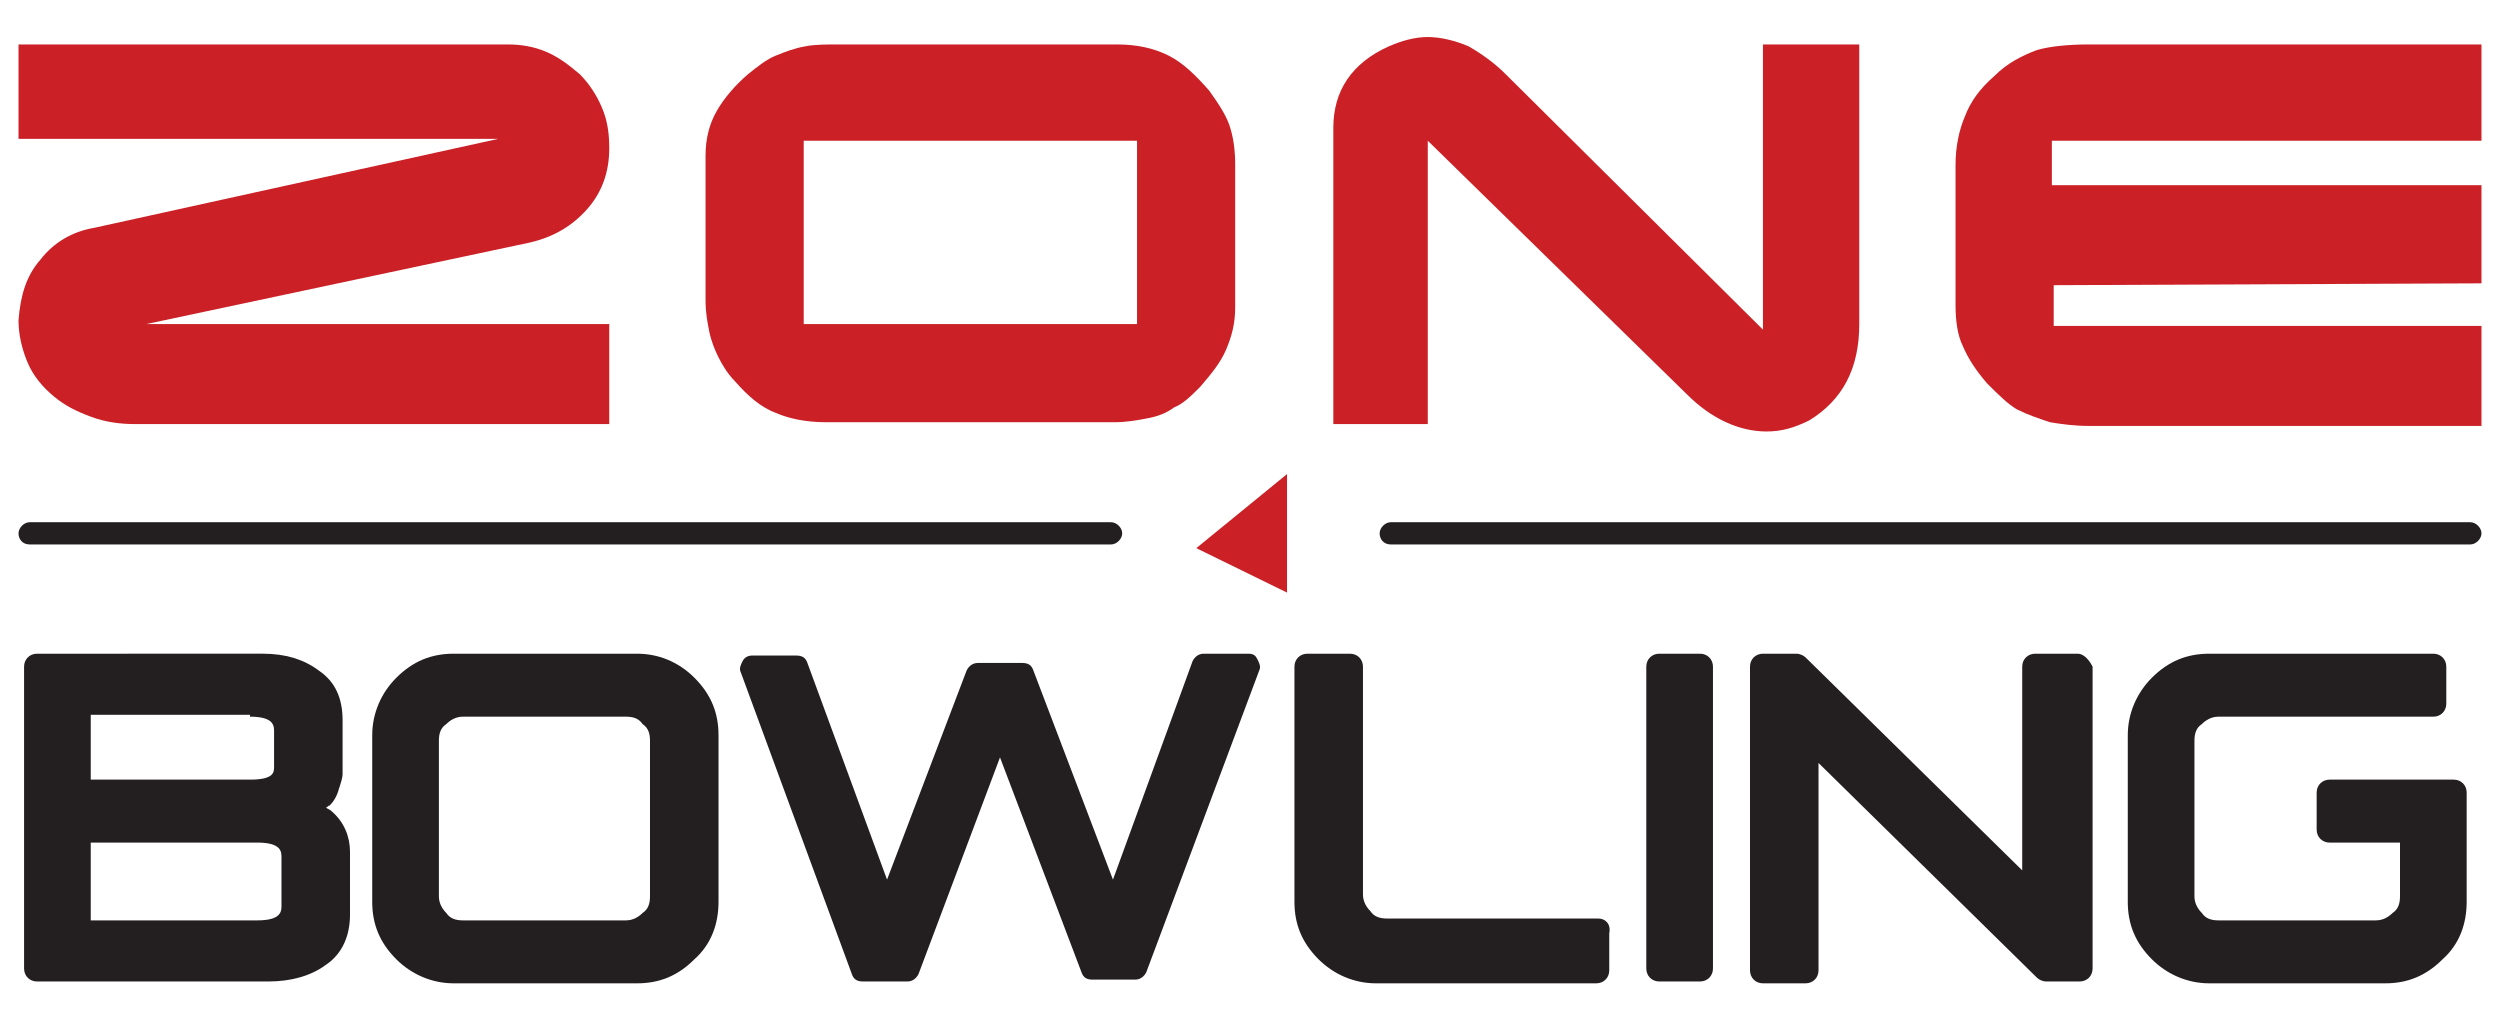 <?xml version="1.0" encoding="utf-8"?>
<!-- Generator: Adobe Illustrator 22.1.0, SVG Export Plug-In . SVG Version: 6.00 Build 0)  -->
<svg version="1.1" id="Layer_1" xmlns="http://www.w3.org/2000/svg" xmlns:xlink="http://www.w3.org/1999/xlink" x="0px" y="0px"
	 viewBox="0 0 135 55" style="enable-background:new 0 0 135 55;" xml:space="preserve">
<style type="text/css">
	.st0{fill:#CA2026;}
	.st1{fill:#231F20;}
	.st2{fill-rule:evenodd;clip-rule:evenodd;fill:#CA2026;}
</style>
<g>
	<g>
		<g>
			<path class="st0" d="M27.4,2.4c0.7,0,1.4,0.1,2.1,0.4c0.7,0.3,1.2,0.7,1.8,1.2c0.5,0.5,0.9,1.1,1.2,1.8c0.3,0.7,0.4,1.4,0.4,2.2
				c0,1.3-0.4,2.4-1.2,3.3c-0.8,0.9-1.8,1.5-3.1,1.8L7.9,17.5h25v5.4H7.3c-0.8,0-1.6-0.1-2.4-0.4c-0.8-0.3-1.4-0.6-2-1.1
				c-0.6-0.5-1.1-1.1-1.4-1.8C1.2,18.9,1,18.1,1,17.3C1.1,16,1.4,14.9,2.2,14c0.7-0.9,1.7-1.5,2.9-1.7l21.8-4.8H1V2.4H27.4z"/>
			<path class="st0" d="M45.3,2.4h15c1.1,0,2,0.2,2.8,0.6c0.8,0.4,1.5,1.1,2.2,1.9c0.5,0.7,0.9,1.3,1.1,1.9c0.2,0.6,0.3,1.3,0.3,2.1
				v7.7c0,0.9-0.2,1.6-0.5,2.3c-0.3,0.7-0.8,1.3-1.4,2c-0.5,0.5-0.9,0.9-1.4,1.1c-0.4,0.3-0.9,0.5-1.5,0.6c-0.5,0.1-1.1,0.2-1.7,0.2
				H44.6c-1.1,0-2-0.2-2.7-0.5c-0.8-0.3-1.5-0.9-2.2-1.7c-0.4-0.4-0.7-0.9-0.9-1.3c-0.2-0.4-0.4-0.9-0.5-1.4c-0.1-0.5-0.2-1-0.2-1.7
				V8.4c0-0.9,0.2-1.7,0.6-2.4c0.4-0.7,1-1.4,1.7-2c0.5-0.4,1-0.8,1.5-1c0.5-0.2,1-0.4,1.6-0.5C44,2.4,44.6,2.4,45.3,2.4z M61.4,7.6
				h-18v9.9h18V7.6z"/>
			<path class="st0" d="M72,6.9c0-2,1-3.5,3-4.4C75.7,2.2,76.4,2,77.1,2c0.7,0,1.5,0.2,2.2,0.5C80,2.9,80.7,3.4,81.3,4l13.9,13.8
				V2.4h5.2v15.1c0,2.4-0.9,4.1-2.7,5.2c-0.8,0.4-1.5,0.6-2.3,0.6c-1.5,0-3-0.7-4.3-2L77.1,7.6v15.3H72V6.9z"/>
			<path class="st0" d="M112.8,2.4H134v5.2h-23.2V10H134v5.3l-23.1,0.1v2.2H134v5.4h-21.2c-0.8,0-1.5-0.1-2.1-0.2
				c-0.6-0.2-1.2-0.4-1.8-0.7c-0.5-0.3-1-0.8-1.6-1.4c-0.6-0.7-1-1.3-1.3-2c-0.3-0.6-0.4-1.4-0.4-2.2V8.9c0-1,0.2-1.9,0.5-2.6
				c0.3-0.8,0.8-1.5,1.6-2.2c0.7-0.7,1.5-1.1,2.3-1.4C110.7,2.5,111.7,2.4,112.8,2.4z"/>
		</g>
		<g>
			<g>
				<path class="st1" d="M1.6,28.2H60c0.3,0,0.6,0.3,0.6,0.6s-0.3,0.6-0.6,0.6H1.6c-0.4,0-0.6-0.3-0.6-0.6S1.3,28.2,1.6,28.2z"/>
				<path class="st1" d="M75.1,28.2h58.3c0.3,0,0.6,0.3,0.6,0.6s-0.3,0.6-0.6,0.6H75.1c-0.4,0-0.6-0.3-0.6-0.6S74.8,28.2,75.1,28.2z
					"/>
			</g>
		</g>
		<polygon class="st2" points="64.6,29.6 69.5,32 69.5,25.6 		"/>
	</g>
	<g>
		<path class="st1" d="M17.6,43.6c0.1,0,0.1-0.1,0.2-0.1c0.2-0.2,0.4-0.5,0.5-0.9c0.1-0.3,0.2-0.6,0.2-0.8c0-0.2,0-0.4,0-0.7v-2.2
			c0-1.2-0.4-2.1-1.3-2.7c-0.8-0.6-1.8-0.9-3-0.9H2c-0.4,0-0.7,0.3-0.7,0.7v16.3C1.3,52.7,1.6,53,2,53h12.5c1.2,0,2.3-0.3,3.1-0.9
			c0.9-0.6,1.3-1.6,1.3-2.7V46c0-0.8-0.3-1.6-1-2.2C17.8,43.7,17.7,43.7,17.6,43.6z M13.5,38.7c1.3,0,1.3,0.5,1.3,0.8v1.9
			c0,0.3,0,0.7-1.3,0.7H4.9v-3.5H13.5z M4.9,45.5h9c1.3,0,1.3,0.5,1.3,0.8v2.6c0,0.3,0,0.8-1.3,0.8h-9V45.5z"/>
		<path class="st1" d="M34.4,35.3h-9.9c-1.2,0-2.2,0.4-3.1,1.3c-0.8,0.8-1.3,1.9-1.3,3.1v9c0,1.2,0.4,2.2,1.3,3.1
			c0.8,0.8,1.9,1.3,3.1,1.3h9.9c1.2,0,2.2-0.4,3.1-1.3c0.9-0.8,1.3-1.9,1.3-3.1v-9c0-1.2-0.4-2.2-1.3-3.1
			C36.6,35.7,35.5,35.3,34.4,35.3z M35.1,40v8.4c0,0.4-0.1,0.7-0.4,0.9c-0.2,0.2-0.5,0.4-0.9,0.4H25c-0.4,0-0.7-0.1-0.9-0.4
			c-0.2-0.2-0.4-0.5-0.4-0.9V40c0-0.4,0.1-0.7,0.4-0.9c0.2-0.2,0.5-0.4,0.9-0.4h8.8c0.4,0,0.7,0.1,0.9,0.4
			C35,39.3,35.1,39.6,35.1,40z"/>
		<path class="st1" d="M67.4,35.3H65c-0.3,0-0.5,0.2-0.6,0.4l-4.3,11.8l-4.3-11.3c-0.1-0.3-0.3-0.4-0.6-0.4l-2.4,0c0,0,0,0,0,0
			c-0.3,0-0.5,0.2-0.6,0.4l-4.3,11.3l-4.3-11.7c-0.1-0.3-0.3-0.4-0.6-0.4h-2.4c-0.2,0-0.4,0.1-0.5,0.3c-0.1,0.2-0.2,0.4-0.1,0.6
			L46,52.6c0.1,0.3,0.3,0.4,0.6,0.4H49c0.3,0,0.5-0.2,0.6-0.4L54,40.9l4.4,11.6c0.1,0.3,0.3,0.4,0.6,0.4h2.3c0.3,0,0.5-0.2,0.6-0.4
			l6.1-16.3c0.1-0.2,0-0.4-0.1-0.6S67.7,35.3,67.4,35.3z"/>
		<path class="st1" d="M86.3,49.6H74.9c-0.4,0-0.7-0.1-0.9-0.4c-0.2-0.2-0.4-0.5-0.4-0.9V36c0-0.4-0.3-0.7-0.7-0.7h-2.3
			c-0.4,0-0.7,0.3-0.7,0.7v12.7c0,1.2,0.4,2.2,1.3,3.1c0.8,0.8,1.9,1.3,3.1,1.3h11.9c0.4,0,0.7-0.3,0.7-0.7v-2
			C87,49.9,86.7,49.6,86.3,49.6z"/>
		<path class="st1" d="M91.8,35.3h-2.2c-0.4,0-0.7,0.3-0.7,0.7v16.3c0,0.4,0.3,0.7,0.7,0.7h2.2c0.4,0,0.7-0.3,0.7-0.7V36
			C92.5,35.6,92.2,35.3,91.8,35.3z"/>
		<path class="st1" d="M112.2,35.3h-2.3c-0.4,0-0.7,0.3-0.7,0.7V47L97.5,35.5c-0.1-0.1-0.3-0.2-0.5-0.2h-1.8c-0.4,0-0.7,0.3-0.7,0.7
			v16.4c0,0.4,0.3,0.7,0.7,0.7h2.3c0.4,0,0.7-0.3,0.7-0.7V41.2l11.8,11.6c0.1,0.1,0.3,0.2,0.5,0.2h1.8c0.4,0,0.7-0.3,0.7-0.7V36
			C112.8,35.6,112.5,35.3,112.2,35.3z"/>
		<path class="st1" d="M132.5,42.1h-6.7c-0.4,0-0.7,0.3-0.7,0.7v2c0,0.4,0.3,0.7,0.7,0.7h3.8v2.9c0,0.4-0.1,0.7-0.4,0.9
			c-0.2,0.2-0.5,0.4-0.9,0.4h-8.5c-0.4,0-0.7-0.1-0.9-0.4c-0.2-0.2-0.4-0.5-0.4-0.9v-8.4c0-0.4,0.1-0.7,0.4-0.9
			c0.2-0.2,0.5-0.4,0.9-0.4h11.6c0.4,0,0.7-0.3,0.7-0.7v-2c0-0.4-0.3-0.7-0.7-0.7h-12.1c-1.2,0-2.2,0.4-3.1,1.3
			c-0.8,0.8-1.3,1.9-1.3,3.1v9c0,1.2,0.4,2.2,1.3,3.1c0.8,0.8,1.9,1.3,3.1,1.3h9.5c1.2,0,2.2-0.4,3.1-1.3c0.9-0.8,1.3-1.9,1.3-3.1
			v-5.9C133.2,42.4,132.9,42.1,132.5,42.1z"/>
	</g>
</g>
</svg>
